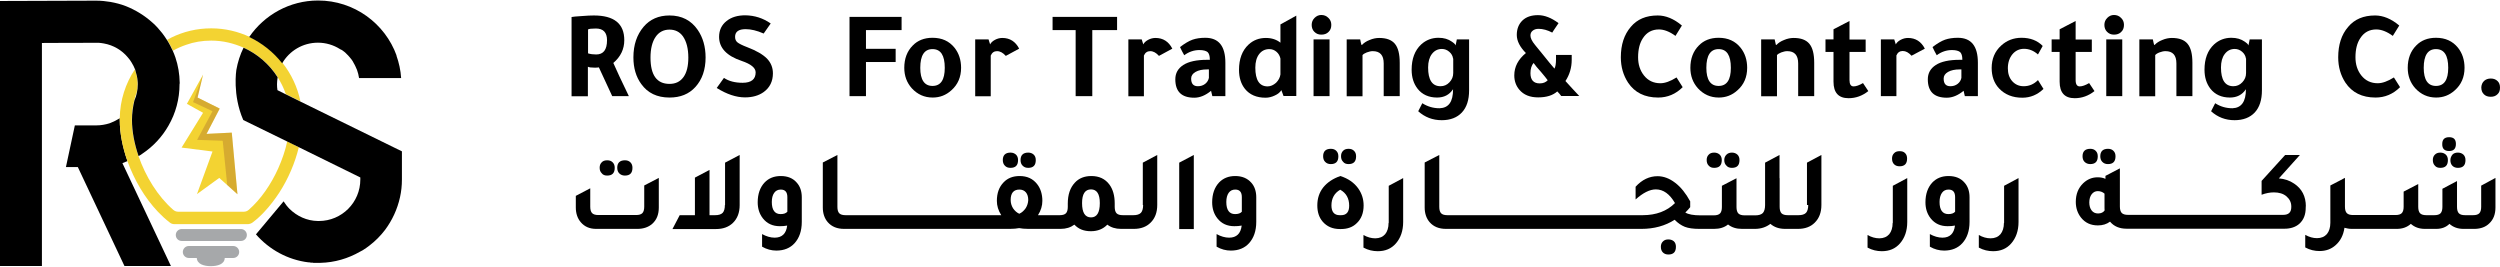 <?xml version="1.0" encoding="UTF-8"?> <svg xmlns="http://www.w3.org/2000/svg" xmlns:xlink="http://www.w3.org/1999/xlink" width="300px" height="32px" viewBox="0 0 301 32" version="1.1"><defs><filter id="alpha" x="0%" y="0%" width="100%" height="100%"><feColorMatrix type="matrix" in="SourceGraphic" values="0 0 0 0 1 0 0 0 0 1 0 0 0 0 1 0 0 0 1 0"></feColorMatrix></filter><mask id="mask0"><g filter="url(#alpha)"><rect x="0" y="0" width="301" height="32" style="fill:rgb(0%,0%,0%);fill-opacity:0.302;stroke:none;"></rect></g></mask><clipPath id="clip1"><rect x="0" y="0" width="301" height="32"></rect></clipPath><g id="surface5" clip-path="url(#clip1)"><path style=" stroke:none;fill-rule:nonzero;fill:rgb(57.647%,31.765%,17.255%);fill-opacity:1;" d="M 27.906 15.914 L 24.867 16.066 L 26.453 13.02 L 23.789 11.691 L 24.449 8.93 L 23.242 12.242 L 25.586 13.34 L 23.73 16.785 L 26.812 16.898 L 27.359 22.219 L 28.59 23.336 Z M 27.906 15.914 "></path></g></defs><g id="surface1"><path style=" stroke:none;fill-rule:nonzero;fill:rgb(0%,0%,0%);fill-opacity:1;" d="M 68.816 11.523 L 68.816 1.996 C 68.969 1.961 69.363 1.922 70.008 1.883 C 70.668 1.828 71.16 1.809 71.5 1.809 C 73.938 1.809 75.164 2.793 75.164 4.781 C 75.164 5.859 74.73 6.77 73.844 7.527 C 74.203 8.359 74.824 9.684 75.715 11.523 L 73.711 11.523 C 73.219 10.441 72.672 9.289 72.105 8.059 C 71.992 8.074 71.84 8.094 71.652 8.094 C 71.195 8.094 70.914 8.059 70.781 7.98 L 70.781 11.539 L 68.816 11.539 Z M 70.801 3.492 L 70.801 6.371 C 71.102 6.465 71.422 6.504 71.781 6.504 C 72.652 6.504 73.086 5.938 73.086 4.781 C 73.086 3.852 72.633 3.379 71.746 3.379 C 71.215 3.379 70.914 3.418 70.801 3.492 Z M 70.801 3.492 "></path><path style=" stroke:none;fill-rule:nonzero;fill:rgb(0%,0%,0%);fill-opacity:1;" d="M 80.605 1.809 C 82.082 1.809 83.215 2.395 84.008 3.551 C 84.633 4.461 84.953 5.578 84.953 6.863 C 84.953 8.34 84.535 9.535 83.723 10.422 C 82.949 11.277 81.91 11.691 80.605 11.691 C 79.113 11.691 77.98 11.145 77.207 10.062 C 76.582 9.211 76.262 8.133 76.262 6.863 C 76.262 5.348 76.676 4.137 77.488 3.172 C 78.266 2.262 79.305 1.809 80.605 1.809 Z M 80.605 10.047 C 81.344 10.047 81.891 9.781 82.289 9.23 C 82.684 8.684 82.875 7.906 82.875 6.883 C 82.875 5.785 82.648 4.934 82.23 4.328 C 81.836 3.777 81.285 3.512 80.605 3.512 C 79.891 3.512 79.32 3.816 78.926 4.402 C 78.527 4.988 78.32 5.824 78.32 6.883 C 78.32 8.984 79.078 10.047 80.605 10.047 Z M 80.605 10.047 "></path><path style=" stroke:none;fill-rule:nonzero;fill:rgb(0%,0%,0%);fill-opacity:1;" d="M 92.793 2.773 C 92.605 3.039 92.32 3.457 91.945 3.984 C 91.133 3.625 90.414 3.457 89.77 3.457 C 88.941 3.457 88.504 3.758 88.504 4.383 C 88.504 4.668 88.598 4.895 88.789 5.047 C 88.977 5.199 89.375 5.406 89.98 5.633 C 91.074 6.051 91.848 6.504 92.34 6.996 C 92.812 7.488 93.059 8.074 93.059 8.777 C 93.059 9.742 92.68 10.5 91.945 11.031 C 91.34 11.465 90.582 11.672 89.695 11.672 C 88.637 11.672 87.504 11.293 86.293 10.539 L 87.164 9.324 C 87.75 9.723 88.504 9.914 89.41 9.914 C 90.449 9.914 90.98 9.496 90.98 8.664 C 90.98 8.113 90.414 7.66 89.297 7.281 C 87.484 6.676 86.578 5.707 86.578 4.383 C 86.578 3.59 86.879 2.945 87.484 2.473 C 88.051 2.016 88.809 1.789 89.734 1.789 C 90.867 1.809 91.867 2.129 92.793 2.773 Z M 92.793 2.773 "></path><path style=" stroke:none;fill-rule:nonzero;fill:rgb(0%,0%,0%);fill-opacity:1;" d="M 102.281 11.523 L 102.281 1.98 L 108.551 1.98 L 108.551 3.57 L 104.262 3.57 L 104.262 5.824 L 107.836 5.824 L 107.836 7.414 L 104.262 7.414 L 104.262 11.523 Z M 102.281 11.523 "></path><path style=" stroke:none;fill-rule:nonzero;fill:rgb(0%,0%,0%);fill-opacity:1;" d="M 112.273 4.496 C 113.41 4.496 114.277 4.895 114.922 5.691 C 115.449 6.352 115.715 7.168 115.715 8.113 C 115.715 9.23 115.316 10.141 114.543 10.82 C 113.898 11.41 113.145 11.691 112.293 11.691 C 111.293 11.691 110.461 11.312 109.781 10.574 C 109.176 9.895 108.875 9.078 108.875 8.113 C 108.875 7.016 109.215 6.105 109.895 5.426 C 110.48 4.82 111.273 4.496 112.273 4.496 Z M 112.273 10.293 C 113.258 10.293 113.75 9.57 113.75 8.113 C 113.75 6.598 113.258 5.859 112.273 5.859 C 111.293 5.859 110.801 6.617 110.801 8.113 C 110.801 9.551 111.293 10.293 112.273 10.293 Z M 112.273 10.293 "></path><path style=" stroke:none;fill-rule:nonzero;fill:rgb(0%,0%,0%);fill-opacity:1;" d="M 119.02 4.688 L 119.211 5.293 C 119.305 5.086 119.512 4.895 119.797 4.742 C 120.078 4.59 120.383 4.516 120.684 4.516 C 121.59 4.516 122.27 4.953 122.707 5.805 L 121.098 6.676 C 120.758 6.297 120.418 6.105 120.039 6.105 C 119.699 6.105 119.438 6.277 119.285 6.637 L 119.285 11.539 L 117.414 11.539 L 117.414 4.688 Z M 119.02 4.688 "></path><path style=" stroke:none;fill-rule:nonzero;fill:rgb(0%,0%,0%);fill-opacity:1;" d="M 129.508 3.57 L 126.73 3.57 L 126.73 1.98 L 134.496 1.98 L 134.496 3.57 L 131.512 3.57 L 131.512 11.523 L 129.508 11.523 Z M 129.508 3.57 "></path><path style=" stroke:none;fill-rule:nonzero;fill:rgb(0%,0%,0%);fill-opacity:1;" d="M 137.461 4.688 L 137.652 5.293 C 137.746 5.086 137.953 4.895 138.238 4.742 C 138.52 4.59 138.824 4.516 139.125 4.516 C 140.031 4.516 140.711 4.953 141.148 5.805 L 139.539 6.676 C 139.199 6.297 138.859 6.105 138.484 6.105 C 138.141 6.105 137.879 6.277 137.727 6.637 L 137.727 11.539 L 135.855 11.539 L 135.855 4.688 Z M 137.461 4.688 "></path><path style=" stroke:none;fill-rule:nonzero;fill:rgb(0%,0%,0%);fill-opacity:1;" d="M 147.496 11.523 L 145.965 11.523 L 145.812 10.879 C 145.152 11.426 144.473 11.711 143.793 11.711 C 142.262 11.711 141.508 10.973 141.508 9.496 C 141.508 8.758 141.828 8.188 142.469 7.773 C 143.113 7.355 144.074 7.148 145.34 7.148 L 145.664 7.148 L 145.664 7.109 C 145.664 6.676 145.57 6.391 145.398 6.219 C 145.211 6.07 144.887 5.973 144.414 5.973 C 143.754 5.973 143.133 6.184 142.582 6.598 C 142.395 6.277 142.223 5.938 142.074 5.613 C 142.641 5.18 143.148 4.875 143.586 4.723 C 144.02 4.574 144.527 4.496 145.113 4.496 C 146.738 4.496 147.535 5.5 147.535 7.508 L 147.535 11.523 Z M 145.57 8.305 L 145.34 8.305 C 144.773 8.305 144.301 8.398 143.945 8.605 C 143.586 8.812 143.414 9.078 143.414 9.402 C 143.414 10.027 143.68 10.328 144.227 10.328 C 144.566 10.328 144.852 10.234 145.098 10.047 C 145.34 9.855 145.492 9.609 145.551 9.324 L 145.551 8.305 Z M 145.57 8.305 "></path><path style=" stroke:none;fill-rule:nonzero;fill:rgb(0%,0%,0%);fill-opacity:1;" d="M 154.543 11.523 L 154.277 10.801 C 154.109 11.066 153.863 11.277 153.484 11.445 C 153.125 11.617 152.75 11.711 152.371 11.711 C 151.293 11.711 150.461 11.352 149.895 10.652 C 149.422 10.062 149.176 9.289 149.176 8.359 C 149.176 7.055 149.555 6.031 150.328 5.312 C 150.898 4.781 151.598 4.516 152.41 4.516 C 153.109 4.516 153.691 4.707 154.164 5.086 L 154.164 2.887 L 156.074 1.828 L 156.074 11.504 L 154.543 11.504 Z M 154.164 8.91 L 154.164 6.996 C 154.09 6.676 153.938 6.391 153.691 6.184 C 153.449 5.973 153.164 5.859 152.824 5.859 C 152.312 5.859 151.898 6.07 151.598 6.465 C 151.293 6.863 151.141 7.414 151.141 8.094 C 151.141 9.59 151.633 10.348 152.617 10.348 C 152.977 10.348 153.316 10.195 153.637 9.914 C 153.938 9.609 154.109 9.289 154.164 8.91 Z M 154.164 8.91 "></path><path style=" stroke:none;fill-rule:nonzero;fill:rgb(0%,0%,0%);fill-opacity:1;" d="M 157.926 2.945 C 157.926 2.621 158.039 2.34 158.266 2.109 C 158.492 1.883 158.758 1.75 159.078 1.75 C 159.418 1.75 159.703 1.863 159.93 2.094 C 160.176 2.32 160.289 2.605 160.289 2.945 C 160.289 3.305 160.176 3.59 159.949 3.797 C 159.723 4.023 159.438 4.117 159.078 4.117 C 158.738 4.117 158.473 4.004 158.246 3.777 C 158.039 3.57 157.926 3.285 157.926 2.945 Z M 160.078 4.688 L 160.078 11.523 L 158.152 11.523 L 158.152 4.688 Z M 160.078 4.688 "></path><path style=" stroke:none;fill-rule:nonzero;fill:rgb(0%,0%,0%);fill-opacity:1;" d="M 163.992 5.348 C 164.199 5.121 164.5 4.914 164.898 4.762 C 165.293 4.59 165.691 4.516 166.051 4.516 C 166.918 4.516 167.543 4.742 167.941 5.215 C 168.336 5.691 168.527 6.449 168.527 7.508 L 168.527 11.523 L 166.598 11.523 L 166.598 7.582 C 166.598 6.598 166.164 6.105 165.277 6.105 C 165.051 6.105 164.824 6.164 164.559 6.258 C 164.312 6.352 164.141 6.465 164.047 6.578 L 164.047 11.539 L 162.141 11.539 L 162.141 4.688 L 163.766 4.688 C 163.82 4.953 163.859 5.16 163.914 5.348 Z M 163.992 5.348 "></path><path style=" stroke:none;fill-rule:nonzero;fill:rgb(0%,0%,0%);fill-opacity:1;" d="M 174.949 10.688 C 174.496 11.371 173.855 11.691 173.023 11.691 C 172.023 11.691 171.227 11.332 170.68 10.633 C 170.207 10.027 169.961 9.27 169.961 8.34 C 169.961 7.035 170.34 6.012 171.113 5.293 C 171.699 4.762 172.398 4.496 173.191 4.496 C 173.836 4.496 174.363 4.648 174.816 4.969 C 175.121 5.18 175.254 5.332 175.254 5.426 L 175.402 4.688 L 176.879 4.688 L 176.879 10.82 C 176.879 11.977 176.594 12.867 176.008 13.492 C 175.441 14.098 174.629 14.418 173.59 14.418 C 172.492 14.418 171.551 14.059 170.754 13.34 L 171.246 12.375 C 171.871 12.773 172.551 12.98 173.324 12.98 C 174.422 12.941 174.949 12.203 174.949 10.688 Z M 174.949 6.996 C 174.914 6.695 174.762 6.41 174.496 6.184 C 174.23 5.953 173.93 5.84 173.609 5.84 C 173.098 5.84 172.703 6.051 172.398 6.449 C 172.098 6.844 171.945 7.395 171.945 8.074 C 171.945 9.57 172.438 10.328 173.438 10.328 C 173.855 10.328 174.215 10.176 174.516 9.855 C 174.816 9.535 174.969 9.176 174.969 8.738 L 174.969 6.996 Z M 174.949 6.996 "></path><path style=" stroke:none;fill-rule:nonzero;fill:rgb(0%,0%,0%);fill-opacity:1;" d="M 187.328 6.562 L 189.234 6.562 L 189.234 7.148 C 189.234 8.074 188.988 8.93 188.48 9.703 C 188.953 10.234 189.5 10.82 190.141 11.504 L 187.969 11.504 C 187.914 11.445 187.836 11.352 187.762 11.238 C 187.668 11.125 187.574 11.031 187.496 10.953 C 186.969 11.426 186.211 11.672 185.191 11.672 C 184.207 11.672 183.453 11.371 182.926 10.746 C 182.527 10.273 182.32 9.703 182.32 9.023 C 182.32 7.98 182.793 7.09 183.719 6.332 C 183 5.613 182.621 4.875 182.621 4.156 C 182.621 3.438 182.848 2.852 183.301 2.414 C 183.754 1.98 184.379 1.77 185.172 1.77 C 185.965 1.77 186.797 2.094 187.648 2.734 C 187.535 2.887 187.344 3.172 187.082 3.57 C 187.004 3.703 186.93 3.797 186.891 3.871 C 186.324 3.57 185.758 3.418 185.25 3.418 C 184.945 3.418 184.719 3.492 184.531 3.645 C 184.34 3.797 184.266 3.984 184.266 4.23 C 184.266 4.535 184.453 4.914 184.812 5.348 C 184.871 5.426 184.926 5.48 184.965 5.539 C 185.152 5.766 185.418 6.086 185.738 6.484 C 186.363 7.262 186.836 7.848 187.156 8.207 C 187.27 8.02 187.344 7.641 187.344 7.09 L 187.344 6.562 Z M 184.645 7.527 C 184.398 7.812 184.266 8.227 184.266 8.758 C 184.266 9.57 184.645 9.988 185.379 9.988 C 185.797 9.988 186.117 9.855 186.344 9.609 C 186.176 9.383 185.91 9.043 185.551 8.625 C 185.117 8.152 184.812 7.773 184.645 7.527 Z M 184.645 7.527 "></path><path style=" stroke:none;fill-rule:nonzero;fill:rgb(0%,0%,0%);fill-opacity:1;" d="M 202.594 10.441 C 201.762 11.277 200.762 11.691 199.645 11.691 C 198.02 11.691 196.812 11.086 196.02 9.895 C 195.453 9.023 195.148 8.02 195.148 6.844 C 195.148 5.332 195.547 4.117 196.34 3.191 C 197.113 2.262 198.191 1.809 199.59 1.809 C 200.555 1.809 201.535 2.207 202.5 3.02 L 201.727 4.27 C 201.008 3.738 200.328 3.492 199.742 3.492 C 198.91 3.492 198.266 3.836 197.812 4.535 C 197.418 5.121 197.227 5.898 197.227 6.844 C 197.227 7.695 197.453 8.418 197.926 9.023 C 198.418 9.648 199.078 9.969 199.91 9.969 C 200.457 9.969 201.102 9.742 201.855 9.27 Z M 202.594 10.441 "></path><path style=" stroke:none;fill-rule:nonzero;fill:rgb(0%,0%,0%);fill-opacity:1;" d="M 206.922 4.496 C 208.055 4.496 208.926 4.895 209.566 5.691 C 210.094 6.352 210.359 7.168 210.359 8.113 C 210.359 9.23 209.965 10.141 209.188 10.82 C 208.547 11.41 207.789 11.691 206.941 11.691 C 205.938 11.691 205.105 11.312 204.426 10.574 C 203.82 9.895 203.52 9.078 203.52 8.113 C 203.52 7.016 203.859 6.105 204.539 5.426 C 205.125 4.82 205.918 4.496 206.922 4.496 Z M 206.922 10.293 C 207.902 10.293 208.395 9.57 208.395 8.113 C 208.395 6.598 207.902 5.859 206.922 5.859 C 205.938 5.859 205.445 6.617 205.445 8.113 C 205.445 9.551 205.938 10.293 206.922 10.293 Z M 206.922 10.293 "></path><path style=" stroke:none;fill-rule:nonzero;fill:rgb(0%,0%,0%);fill-opacity:1;" d="M 213.895 5.348 C 214.102 5.121 214.402 4.914 214.801 4.762 C 215.195 4.59 215.594 4.516 215.953 4.516 C 216.82 4.516 217.445 4.742 217.844 5.215 C 218.238 5.691 218.43 6.449 218.43 7.508 L 218.43 11.523 L 216.5 11.523 L 216.5 7.582 C 216.5 6.598 216.066 6.105 215.18 6.105 C 214.953 6.105 214.727 6.164 214.461 6.258 C 214.215 6.352 214.043 6.465 213.949 6.578 L 213.949 11.539 L 212.043 11.539 L 212.043 4.688 L 213.668 4.688 C 213.723 4.953 213.762 5.16 213.816 5.348 Z M 213.895 5.348 "></path><path style=" stroke:none;fill-rule:nonzero;fill:rgb(0%,0%,0%);fill-opacity:1;" d="M 224.645 6.203 L 222.68 6.203 L 222.68 9.59 C 222.68 10.102 222.848 10.348 223.172 10.348 C 223.473 10.348 223.852 10.215 224.305 9.949 L 224.945 10.914 C 224.23 11.484 223.434 11.77 222.566 11.77 C 221.355 11.77 220.754 11.105 220.754 9.781 L 220.754 6.203 L 219.789 6.203 L 219.789 4.688 L 220.754 4.688 L 220.754 3.473 C 221.262 3.211 221.906 2.867 222.68 2.473 L 222.68 4.707 L 224.625 4.707 L 224.625 6.203 Z M 224.645 6.203 "></path><path style=" stroke:none;fill-rule:nonzero;fill:rgb(0%,0%,0%);fill-opacity:1;" d="M 228.066 4.688 L 228.254 5.293 C 228.348 5.086 228.555 4.895 228.84 4.742 C 229.121 4.59 229.426 4.516 229.727 4.516 C 230.633 4.516 231.316 4.953 231.75 5.805 L 230.145 6.656 C 229.805 6.277 229.465 6.086 229.086 6.086 C 228.746 6.086 228.48 6.258 228.328 6.617 L 228.328 11.523 L 226.457 11.523 L 226.457 4.688 Z M 228.066 4.688 "></path><path style=" stroke:none;fill-rule:nonzero;fill:rgb(0%,0%,0%);fill-opacity:1;" d="M 238.098 11.523 L 236.566 11.523 L 236.418 10.879 C 235.754 11.426 235.074 11.711 234.395 11.711 C 232.863 11.711 232.109 10.973 232.109 9.496 C 232.109 8.758 232.43 8.188 233.07 7.773 C 233.715 7.355 234.68 7.148 235.945 7.148 L 236.266 7.148 L 236.266 7.109 C 236.266 6.676 236.172 6.391 236 6.219 C 235.812 6.07 235.492 5.973 235.02 5.973 C 234.355 5.973 233.734 6.184 233.184 6.598 C 232.996 6.277 232.828 5.938 232.676 5.613 C 233.242 5.18 233.754 4.875 234.188 4.723 C 234.621 4.574 235.133 4.496 235.719 4.496 C 237.344 4.496 238.137 5.5 238.137 7.508 L 238.137 11.523 Z M 236.172 8.305 L 235.945 8.305 C 235.379 8.305 234.906 8.398 234.547 8.605 C 234.188 8.812 234.016 9.078 234.016 9.402 C 234.016 10.027 234.281 10.328 234.828 10.328 C 235.168 10.328 235.453 10.234 235.699 10.047 C 235.945 9.855 236.094 9.609 236.152 9.324 L 236.152 8.305 Z M 236.172 8.305 "></path><path style=" stroke:none;fill-rule:nonzero;fill:rgb(0%,0%,0%);fill-opacity:1;" d="M 246.035 10.652 C 245.316 11.352 244.465 11.711 243.484 11.711 C 242.312 11.711 241.387 11.332 240.688 10.594 C 240.082 9.949 239.797 9.117 239.797 8.133 C 239.797 7.035 240.176 6.125 240.949 5.426 C 241.613 4.82 242.426 4.496 243.387 4.496 C 244.445 4.496 245.297 4.82 245.941 5.48 L 245.371 6.504 C 244.863 6.051 244.297 5.824 243.691 5.824 C 243.125 5.824 242.652 6.051 242.293 6.484 C 241.934 6.922 241.746 7.488 241.746 8.172 C 241.746 8.797 241.914 9.324 242.273 9.723 C 242.633 10.121 243.086 10.328 243.652 10.328 C 244.316 10.328 244.883 10.082 245.371 9.59 Z M 246.035 10.652 "></path><path style=" stroke:none;fill-rule:nonzero;fill:rgb(0%,0%,0%);fill-opacity:1;" d="M 251.871 6.203 L 249.906 6.203 L 249.906 9.59 C 249.906 10.102 250.078 10.348 250.398 10.348 C 250.699 10.348 251.078 10.215 251.531 9.949 L 252.176 10.914 C 251.457 11.484 250.664 11.77 249.793 11.77 C 248.586 11.77 247.98 11.105 247.98 9.781 L 247.98 6.203 L 247.016 6.203 L 247.016 4.688 L 247.98 4.688 L 247.98 3.473 C 248.492 3.211 249.133 2.867 249.906 2.473 L 249.906 4.707 L 251.855 4.707 L 251.855 6.203 Z M 251.871 6.203 "></path><path style=" stroke:none;fill-rule:nonzero;fill:rgb(0%,0%,0%);fill-opacity:1;" d="M 253.367 2.945 C 253.367 2.621 253.48 2.34 253.707 2.109 C 253.934 1.883 254.195 1.75 254.52 1.75 C 254.859 1.75 255.141 1.863 255.367 2.094 C 255.613 2.32 255.727 2.605 255.727 2.945 C 255.727 3.305 255.613 3.59 255.387 3.797 C 255.16 4.023 254.875 4.117 254.52 4.117 C 254.18 4.117 253.914 4.004 253.688 3.777 C 253.48 3.57 253.367 3.285 253.367 2.945 Z M 255.52 4.688 L 255.52 11.523 L 253.594 11.523 L 253.594 4.688 Z M 255.52 4.688 "></path><path style=" stroke:none;fill-rule:nonzero;fill:rgb(0%,0%,0%);fill-opacity:1;" d="M 259.43 5.348 C 259.637 5.121 259.941 4.914 260.336 4.762 C 260.734 4.59 261.133 4.516 261.488 4.516 C 262.359 4.516 262.984 4.742 263.379 5.215 C 263.777 5.691 263.965 6.449 263.965 7.508 L 263.965 11.523 L 262.039 11.523 L 262.039 7.582 C 262.039 6.598 261.605 6.105 260.715 6.105 C 260.488 6.105 260.262 6.164 259.996 6.258 C 259.75 6.352 259.582 6.465 259.488 6.578 L 259.488 11.539 L 257.578 11.539 L 257.578 4.688 L 259.203 4.688 C 259.262 4.953 259.297 5.16 259.355 5.348 Z M 259.43 5.348 "></path><path style=" stroke:none;fill-rule:nonzero;fill:rgb(0%,0%,0%);fill-opacity:1;" d="M 270.41 10.688 C 269.957 11.371 269.312 11.691 268.48 11.691 C 267.48 11.691 266.688 11.332 266.137 10.633 C 265.668 10.027 265.422 9.27 265.422 8.34 C 265.422 7.035 265.797 6.012 266.574 5.293 C 267.16 4.762 267.859 4.496 268.652 4.496 C 269.293 4.496 269.824 4.648 270.277 4.969 C 270.578 5.18 270.711 5.332 270.711 5.426 L 270.863 4.688 L 272.336 4.688 L 272.336 10.82 C 272.336 11.977 272.051 12.867 271.469 13.492 C 270.898 14.098 270.086 14.418 269.047 14.418 C 267.953 14.418 267.008 14.059 266.215 13.34 L 266.707 12.375 C 267.328 12.773 268.008 12.98 268.785 12.98 C 269.859 12.941 270.41 12.203 270.41 10.688 Z M 270.41 6.996 C 270.371 6.695 270.219 6.41 269.957 6.184 C 269.691 5.953 269.387 5.84 269.066 5.84 C 268.559 5.84 268.16 6.051 267.859 6.449 C 267.555 6.844 267.406 7.395 267.406 8.074 C 267.406 9.57 267.895 10.328 268.898 10.328 C 269.312 10.328 269.672 10.176 269.973 9.855 C 270.277 9.535 270.426 9.176 270.426 8.738 L 270.426 6.996 Z M 270.41 6.996 "></path><path style=" stroke:none;fill-rule:nonzero;fill:rgb(0%,0%,0%);fill-opacity:1;" d="M 288.965 10.441 C 288.133 11.277 287.133 11.691 286.016 11.691 C 284.391 11.691 283.184 11.086 282.387 9.895 C 281.82 9.023 281.52 8.02 281.52 6.844 C 281.52 5.332 281.914 4.117 282.711 3.191 C 283.484 2.262 284.562 1.809 285.961 1.809 C 286.922 1.809 287.906 2.207 288.871 3.02 L 288.094 4.27 C 287.375 3.738 286.695 3.492 286.109 3.492 C 285.277 3.492 284.637 3.836 284.184 4.535 C 283.785 5.121 283.598 5.898 283.598 6.844 C 283.598 7.695 283.824 8.418 284.297 9.023 C 284.789 9.648 285.449 9.969 286.281 9.969 C 286.828 9.969 287.473 9.742 288.227 9.27 Z M 288.965 10.441 "></path><path style=" stroke:none;fill-rule:nonzero;fill:rgb(0%,0%,0%);fill-opacity:1;" d="M 293.289 4.496 C 294.426 4.496 295.293 4.895 295.938 5.691 C 296.465 6.352 296.73 7.168 296.73 8.113 C 296.73 9.23 296.332 10.141 295.559 10.82 C 294.914 11.41 294.16 11.691 293.309 11.691 C 292.309 11.691 291.477 11.312 290.797 10.574 C 290.191 9.895 289.891 9.078 289.891 8.113 C 289.891 7.016 290.23 6.105 290.91 5.426 C 291.496 4.82 292.289 4.496 293.289 4.496 Z M 293.289 10.293 C 294.273 10.293 294.766 9.57 294.766 8.113 C 294.766 6.598 294.273 5.859 293.289 5.859 C 292.309 5.859 291.816 6.617 291.816 8.113 C 291.816 9.551 292.309 10.293 293.289 10.293 Z M 293.289 10.293 "></path><path style=" stroke:none;fill-rule:nonzero;fill:rgb(0%,0%,0%);fill-opacity:1;" d="M 301 10.48 C 301 10.5 301 10.5 301 10.52 C 301 10.84 300.906 11.105 300.699 11.293 C 300.488 11.504 300.227 11.598 299.887 11.598 C 299.547 11.598 299.262 11.504 299.055 11.293 C 298.848 11.086 298.75 10.82 298.75 10.48 L 298.75 10.441 C 298.77 10.141 298.883 9.875 299.09 9.684 C 299.301 9.496 299.562 9.402 299.887 9.402 C 300.227 9.402 300.488 9.496 300.699 9.703 C 300.906 9.895 301 10.16 301 10.48 Z M 301 10.48 "></path><path style=" stroke:none;fill-rule:nonzero;fill:rgb(0%,0%,0%);fill-opacity:1;" d="M 73.105 21.086 C 73.711 21.086 74.012 20.781 74.012 20.156 C 74.012 19.871 73.938 19.664 73.766 19.492 C 73.598 19.324 73.391 19.246 73.105 19.246 C 72.82 19.246 72.594 19.324 72.445 19.492 C 72.273 19.664 72.199 19.871 72.199 20.137 C 72.199 20.422 72.273 20.629 72.445 20.801 C 72.594 21.008 72.82 21.086 73.105 21.086 Z M 73.105 21.086 "></path><path style=" stroke:none;fill-rule:nonzero;fill:rgb(0%,0%,0%);fill-opacity:1;" d="M 77.566 24.832 C 77.566 25.191 77.488 25.457 77.34 25.609 C 77.188 25.762 76.941 25.836 76.582 25.836 L 72.047 25.836 C 71.688 25.836 71.441 25.762 71.293 25.609 C 71.141 25.457 71.066 25.191 71.066 24.832 L 71.066 22.617 L 69.328 23.527 L 69.328 24.93 C 69.328 25.648 69.535 26.254 69.93 26.707 C 70.383 27.238 70.988 27.504 71.781 27.504 L 76.754 27.504 C 77.469 27.504 78.074 27.293 78.527 26.898 C 79.059 26.422 79.32 25.781 79.32 24.93 L 79.32 21.367 L 77.566 22.277 Z M 77.566 24.832 "></path><path style=" stroke:none;fill-rule:nonzero;fill:rgb(0%,0%,0%);fill-opacity:1;" d="M 75.242 21.086 C 75.844 21.086 76.148 20.781 76.148 20.156 C 76.148 19.871 76.07 19.664 75.902 19.492 C 75.73 19.324 75.523 19.246 75.242 19.246 C 74.637 19.246 74.316 19.551 74.316 20.137 C 74.316 20.422 74.391 20.648 74.559 20.82 C 74.75 21.008 74.977 21.086 75.242 21.086 Z M 75.242 21.086 "></path><path style=" stroke:none;fill-rule:nonzero;fill:rgb(0%,0%,0%);fill-opacity:1;" d="M 87.277 24.625 C 87.277 25.059 87.184 25.383 87.012 25.57 C 86.824 25.762 86.52 25.855 86.105 25.855 L 85.426 25.855 L 85.426 20.402 L 83.668 21.332 L 83.668 25.855 L 81.836 25.855 L 80.965 27.523 L 86.219 27.523 C 87.051 27.523 87.73 27.277 88.242 26.785 C 88.789 26.254 89.055 25.535 89.055 24.645 L 89.055 18.605 L 87.297 19.531 L 87.297 24.625 Z M 87.277 24.625 "></path><path style=" stroke:none;fill-rule:nonzero;fill:rgb(0%,0%,0%);fill-opacity:1;" d="M 94.004 21.141 C 93.191 21.141 92.547 21.406 92.059 21.918 C 91.508 22.504 91.227 23.301 91.227 24.305 C 91.227 25.059 91.434 25.703 91.848 26.234 C 92.359 26.879 93.039 27.18 93.891 27.18 C 94.191 27.18 94.496 27.164 94.777 27.105 C 94.664 28.07 94.156 28.562 93.266 28.562 C 92.773 28.562 92.266 28.41 91.754 28.129 L 91.754 29.645 C 92.305 29.965 92.887 30.117 93.473 30.117 C 94.398 30.117 95.137 29.812 95.668 29.227 C 96.234 28.602 96.535 27.75 96.535 26.652 L 96.535 23.695 C 96.535 22.977 96.328 22.371 95.93 21.938 C 95.477 21.406 94.836 21.141 94.004 21.141 Z M 94.797 25.438 C 94.629 25.629 94.363 25.723 93.984 25.723 C 93.285 25.723 92.926 25.23 92.926 24.266 C 92.926 23.812 93.02 23.434 93.211 23.168 C 93.398 22.902 93.664 22.77 94.004 22.77 C 94.531 22.77 94.797 23.07 94.797 23.68 Z M 94.797 25.438 "></path><path style=" stroke:none;fill-rule:nonzero;fill:rgb(0%,0%,0%);fill-opacity:1;" d="M 121.664 20.156 C 122.27 20.156 122.574 19.852 122.574 19.227 C 122.574 18.945 122.496 18.734 122.328 18.566 C 122.156 18.414 121.949 18.32 121.664 18.32 C 121.062 18.32 120.738 18.621 120.738 19.211 C 120.738 19.492 120.816 19.723 120.984 19.891 C 121.156 20.082 121.383 20.156 121.664 20.156 Z M 121.664 20.156 "></path><path style=" stroke:none;fill-rule:nonzero;fill:rgb(0%,0%,0%);fill-opacity:1;" d="M 123.801 20.156 C 124.406 20.156 124.707 19.852 124.707 19.227 C 124.707 18.945 124.633 18.734 124.461 18.566 C 124.293 18.414 124.086 18.32 123.801 18.32 C 123.195 18.32 122.875 18.621 122.875 19.211 C 122.875 19.492 122.949 19.723 123.121 19.891 C 123.309 20.082 123.52 20.156 123.801 20.156 Z M 123.801 20.156 "></path><path style=" stroke:none;fill-rule:nonzero;fill:rgb(0%,0%,0%);fill-opacity:1;" d="M 137.633 24.625 C 137.633 25.059 137.539 25.383 137.367 25.57 C 137.18 25.762 136.875 25.855 136.461 25.855 L 135.195 25.855 C 134.836 25.855 134.59 25.781 134.438 25.629 C 134.289 25.477 134.211 25.211 134.211 24.852 L 134.211 24.453 C 134.211 23.508 134.004 22.75 133.57 22.164 C 133.059 21.48 132.34 21.141 131.398 21.141 C 130.566 21.141 129.902 21.406 129.414 21.938 C 128.848 22.543 128.562 23.375 128.562 24.453 L 128.562 24.852 C 128.562 25.211 128.488 25.477 128.336 25.629 C 128.184 25.781 127.938 25.855 127.582 25.855 L 124.973 25.855 C 125.332 25.289 125.5 24.719 125.5 24.133 C 125.5 23.336 125.293 22.656 124.879 22.125 C 124.367 21.461 123.668 21.141 122.762 21.141 C 121.969 21.141 121.324 21.387 120.836 21.898 C 120.285 22.465 120.023 23.203 120.023 24.133 C 120.023 24.719 120.191 25.289 120.551 25.855 L 101.809 25.855 C 101.449 25.855 101.203 25.781 101.051 25.629 C 100.898 25.477 100.824 25.211 100.824 24.852 L 100.824 18.605 L 99.066 19.512 L 99.066 24.93 C 99.066 25.648 99.273 26.254 99.672 26.707 C 100.145 27.238 100.785 27.504 101.637 27.504 L 121.59 27.504 C 122.043 27.504 122.422 27.465 122.707 27.41 C 122.969 27.465 123.348 27.504 123.82 27.504 L 127.695 27.504 C 128.355 27.504 128.902 27.332 129.355 26.992 C 129.848 27.523 130.488 27.785 131.34 27.785 C 132.152 27.785 132.812 27.523 133.324 26.992 C 133.758 27.332 134.309 27.504 134.969 27.504 L 136.516 27.504 C 137.348 27.504 138.027 27.258 138.52 26.766 C 139.07 26.234 139.332 25.516 139.332 24.625 L 139.332 18.605 L 137.594 19.531 L 137.594 24.625 Z M 123.5 25.004 C 123.289 25.305 123.047 25.535 122.723 25.684 C 122.422 25.551 122.176 25.324 121.969 25.023 C 121.781 24.719 121.684 24.379 121.684 24.02 C 121.684 23.188 122.043 22.77 122.742 22.77 C 123.062 22.77 123.328 22.883 123.52 23.109 C 123.707 23.336 123.801 23.641 123.801 24.039 C 123.781 24.379 123.688 24.699 123.5 25.004 Z M 131.359 26.121 C 130.641 26.121 130.281 25.551 130.281 24.398 C 130.281 23.301 130.641 22.75 131.359 22.75 C 132.059 22.75 132.418 23.301 132.418 24.398 C 132.418 25.551 132.059 26.121 131.359 26.121 Z M 131.359 26.121 "></path><path style=" stroke:none;fill-rule:nonzero;fill:rgb(0%,0%,0%);fill-opacity:1;" d="M 141.977 27.523 L 143.734 27.523 L 143.734 18.605 L 141.977 19.531 Z M 141.977 27.523 "></path><path style=" stroke:none;fill-rule:nonzero;fill:rgb(0%,0%,0%);fill-opacity:1;" d="M 148.723 21.141 C 147.91 21.141 147.27 21.406 146.777 21.918 C 146.23 22.504 145.945 23.301 145.945 24.305 C 145.945 25.059 146.152 25.703 146.57 26.234 C 147.078 26.879 147.762 27.18 148.609 27.18 C 148.914 27.18 149.215 27.164 149.5 27.105 C 149.387 28.07 148.875 28.562 147.988 28.562 C 147.496 28.562 146.984 28.41 146.477 28.129 L 146.477 29.645 C 147.023 29.965 147.609 30.117 148.195 30.117 C 149.121 30.117 149.859 29.812 150.387 29.227 C 150.953 28.602 151.254 27.75 151.254 26.652 L 151.254 23.695 C 151.254 22.977 151.047 22.371 150.652 21.938 C 150.18 21.406 149.535 21.141 148.723 21.141 Z M 149.516 25.438 C 149.348 25.629 149.082 25.723 148.703 25.723 C 148.004 25.723 147.648 25.23 147.648 24.266 C 147.648 23.812 147.742 23.434 147.93 23.168 C 148.121 22.902 148.383 22.77 148.723 22.77 C 149.254 22.77 149.516 23.07 149.516 23.68 Z M 149.516 25.438 "></path><path style=" stroke:none;fill-rule:nonzero;fill:rgb(0%,0%,0%);fill-opacity:1;" d="M 163.52 22.617 C 163.027 21.938 162.328 21.445 161.383 21.141 C 160.496 21.445 159.816 21.898 159.324 22.504 C 158.832 23.129 158.605 23.848 158.605 24.684 C 158.605 25.477 158.812 26.121 159.25 26.633 C 159.758 27.219 160.438 27.523 161.328 27.523 L 161.461 27.523 C 162.234 27.523 162.875 27.293 163.348 26.82 C 163.898 26.309 164.18 25.59 164.18 24.684 C 164.18 23.906 163.953 23.223 163.52 22.617 Z M 161.477 25.855 L 161.289 25.855 C 160.648 25.855 160.305 25.457 160.305 24.684 C 160.305 23.828 160.664 23.188 161.363 22.789 C 162.082 23.188 162.441 23.828 162.441 24.719 C 162.441 25.457 162.121 25.855 161.477 25.855 Z M 161.477 25.855 "></path><path style=" stroke:none;fill-rule:nonzero;fill:rgb(0%,0%,0%);fill-opacity:1;" d="M 162.367 19.703 C 162.973 19.703 163.273 19.398 163.273 18.773 C 163.273 18.488 163.199 18.281 163.027 18.109 C 162.859 17.941 162.648 17.863 162.367 17.863 C 162.082 17.863 161.855 17.941 161.703 18.109 C 161.535 18.281 161.461 18.488 161.461 18.754 C 161.461 19.039 161.535 19.246 161.703 19.418 C 161.855 19.625 162.082 19.703 162.367 19.703 Z M 162.367 19.703 "></path><path style=" stroke:none;fill-rule:nonzero;fill:rgb(0%,0%,0%);fill-opacity:1;" d="M 160.23 19.703 C 160.836 19.703 161.137 19.398 161.137 18.773 C 161.137 18.488 161.062 18.281 160.891 18.109 C 160.723 17.941 160.516 17.863 160.23 17.863 C 159.625 17.863 159.305 18.168 159.305 18.754 C 159.305 19.039 159.379 19.266 159.551 19.438 C 159.738 19.625 159.949 19.703 160.23 19.703 Z M 160.23 19.703 "></path><path style=" stroke:none;fill-rule:nonzero;fill:rgb(0%,0%,0%);fill-opacity:1;" d="M 167.184 26.785 C 167.184 27.371 167.035 27.824 166.77 28.148 C 166.484 28.469 166.09 28.641 165.578 28.641 C 165.105 28.641 164.633 28.508 164.16 28.242 L 164.16 29.758 C 164.711 30.059 165.293 30.191 165.879 30.191 C 166.789 30.191 167.504 29.891 168.055 29.266 C 168.641 28.602 168.941 27.73 168.941 26.668 L 168.941 21.387 L 167.203 22.316 L 167.203 26.785 Z M 167.184 26.785 "></path><path style=" stroke:none;fill-rule:nonzero;fill:rgb(0%,0%,0%);fill-opacity:1;" d="M 200.875 28.773 C 200.59 28.773 200.383 28.848 200.215 29.02 C 200.043 29.188 199.969 29.395 199.969 29.66 C 199.969 29.945 200.043 30.172 200.215 30.344 C 200.383 30.512 200.609 30.59 200.875 30.59 C 201.48 30.59 201.781 30.285 201.781 29.66 C 201.781 29.379 201.707 29.168 201.535 29 C 201.383 28.867 201.156 28.773 200.875 28.773 Z M 200.875 28.773 "></path><path style=" stroke:none;fill-rule:nonzero;fill:rgb(0%,0%,0%);fill-opacity:1;" d="M 208.527 20.156 C 209.133 20.156 209.434 19.852 209.434 19.227 C 209.434 18.945 209.359 18.734 209.188 18.566 C 209.02 18.414 208.809 18.32 208.527 18.32 C 208.262 18.32 208.035 18.395 207.867 18.566 C 207.695 18.734 207.602 18.945 207.602 19.211 C 207.602 19.492 207.676 19.703 207.848 19.871 C 208.016 20.082 208.242 20.156 208.527 20.156 Z M 208.527 20.156 "></path><path style=" stroke:none;fill-rule:nonzero;fill:rgb(0%,0%,0%);fill-opacity:1;" d="M 206.391 20.156 C 206.996 20.156 207.301 19.852 207.301 19.227 C 207.301 18.945 207.223 18.734 207.055 18.566 C 206.883 18.414 206.676 18.32 206.391 18.32 C 206.109 18.32 205.883 18.395 205.73 18.566 C 205.559 18.734 205.484 18.945 205.484 19.211 C 205.484 19.492 205.559 19.723 205.73 19.891 C 205.902 20.082 206.109 20.156 206.391 20.156 Z M 206.391 20.156 "></path><path style=" stroke:none;fill-rule:nonzero;fill:rgb(0%,0%,0%);fill-opacity:1;" d="M 217.711 24.625 C 217.711 25.059 217.617 25.383 217.445 25.57 C 217.258 25.762 216.953 25.855 216.539 25.855 L 215.254 25.855 C 214.895 25.855 214.648 25.781 214.496 25.629 C 214.348 25.477 214.27 25.211 214.27 24.852 L 214.27 21.387 L 214.254 21.406 L 214.254 18.605 L 212.516 19.531 L 212.516 24.645 C 212.516 25.078 212.418 25.402 212.25 25.59 C 212.059 25.781 211.758 25.875 211.344 25.875 L 210.059 25.875 C 209.699 25.875 209.453 25.797 209.301 25.648 C 209.152 25.496 209.074 25.23 209.074 24.871 L 209.074 21.406 L 207.316 22.316 L 207.316 24.871 C 207.316 25.23 207.242 25.496 207.09 25.648 C 206.941 25.797 206.695 25.875 206.336 25.875 L 204.746 25.875 C 203.898 25.875 203.273 25.762 202.914 25.535 C 203.16 25.289 203.352 25.078 203.5 24.891 L 203.5 24.188 C 202.973 23.223 202.367 22.465 201.688 21.953 C 201.008 21.426 200.289 21.16 199.57 21.16 C 198.59 21.16 197.699 21.578 196.926 22.43 L 196.926 23.961 C 197.812 23.168 198.625 22.75 199.363 22.75 C 200.27 22.75 201.027 23.301 201.668 24.398 C 200.703 25.363 199.402 25.855 197.777 25.855 L 174.27 25.855 C 173.91 25.855 173.664 25.781 173.516 25.629 C 173.363 25.477 173.289 25.211 173.289 24.852 L 173.289 18.605 L 171.531 19.512 L 171.531 24.93 C 171.531 25.648 171.738 26.254 172.137 26.707 C 172.605 27.238 173.25 27.504 174.102 27.504 L 197.625 27.504 C 199.137 27.504 200.477 27.145 201.629 26.406 C 202.008 26.801 202.426 27.086 202.859 27.258 C 203.293 27.426 203.879 27.504 204.617 27.504 L 206.371 27.504 C 207.055 27.504 207.621 27.332 208.055 26.973 C 208.508 27.332 209.055 27.504 209.738 27.504 L 211.285 27.504 C 212.023 27.504 212.645 27.293 213.156 26.898 C 213.609 27.293 214.195 27.504 214.934 27.504 L 216.48 27.504 C 217.312 27.504 217.992 27.258 218.484 26.766 C 219.031 26.234 219.297 25.516 219.297 24.625 L 219.297 18.605 L 217.559 19.531 L 217.559 24.625 Z M 217.711 24.625 "></path><path style=" stroke:none;fill-rule:nonzero;fill:rgb(0%,0%,0%);fill-opacity:1;" d="M 228.707 18.148 C 228.422 18.148 228.195 18.227 228.047 18.395 C 227.875 18.566 227.801 18.773 227.801 19.039 C 227.801 19.324 227.875 19.551 228.047 19.723 C 228.215 19.891 228.441 19.969 228.707 19.969 C 229.312 19.969 229.613 19.664 229.613 19.039 C 229.613 18.754 229.539 18.547 229.367 18.375 C 229.199 18.207 228.992 18.148 228.707 18.148 Z M 228.707 18.148 "></path><path style=" stroke:none;fill-rule:nonzero;fill:rgb(0%,0%,0%);fill-opacity:1;" d="M 227.875 26.785 C 227.875 27.371 227.723 27.824 227.461 28.148 C 227.176 28.469 226.781 28.641 226.27 28.641 C 225.797 28.641 225.324 28.508 224.852 28.242 L 224.852 29.758 C 225.402 30.059 225.984 30.191 226.57 30.191 C 227.48 30.191 228.195 29.891 228.746 29.266 C 229.332 28.602 229.633 27.73 229.633 26.668 L 229.633 21.387 L 227.895 22.316 L 227.895 26.785 Z M 227.875 26.785 "></path><path style=" stroke:none;fill-rule:nonzero;fill:rgb(0%,0%,0%);fill-opacity:1;" d="M 234.602 21.141 C 233.789 21.141 233.148 21.406 232.656 21.918 C 232.109 22.504 231.824 23.301 231.824 24.305 C 231.824 25.059 232.031 25.703 232.449 26.234 C 232.957 26.879 233.641 27.18 234.488 27.18 C 234.793 27.18 235.094 27.164 235.379 27.105 C 235.266 28.07 234.754 28.562 233.867 28.562 C 233.375 28.562 232.863 28.41 232.355 28.129 L 232.355 29.645 C 232.902 29.965 233.488 30.117 234.074 30.117 C 235 30.117 235.734 29.812 236.266 29.227 C 236.832 28.602 237.133 27.75 237.133 26.652 L 237.133 23.695 C 237.133 22.977 236.926 22.371 236.531 21.938 C 236.078 21.406 235.434 21.141 234.602 21.141 Z M 235.395 25.438 C 235.227 25.629 234.961 25.723 234.582 25.723 C 233.883 25.723 233.523 25.23 233.523 24.266 C 233.523 23.812 233.621 23.434 233.809 23.168 C 233.996 22.902 234.262 22.77 234.602 22.77 C 235.133 22.77 235.395 23.07 235.395 23.68 Z M 235.395 25.438 "></path><path style=" stroke:none;fill-rule:nonzero;fill:rgb(0%,0%,0%);fill-opacity:1;" d="M 241.273 26.785 C 241.273 27.371 241.121 27.824 240.855 28.148 C 240.574 28.469 240.176 28.641 239.668 28.641 C 239.195 28.641 238.723 28.508 238.25 28.242 L 238.25 29.758 C 238.797 30.059 239.383 30.191 239.969 30.191 C 240.875 30.191 241.594 29.891 242.141 29.266 C 242.727 28.602 243.031 27.73 243.031 26.668 L 243.031 21.387 L 241.293 22.316 L 241.293 26.785 Z M 241.273 26.785 "></path><path style=" stroke:none;fill-rule:nonzero;fill:rgb(0%,0%,0%);fill-opacity:1;" d="M 253.801 19.703 C 254.406 19.703 254.707 19.398 254.707 18.773 C 254.707 18.488 254.633 18.281 254.461 18.109 C 254.293 17.941 254.082 17.863 253.801 17.863 C 253.195 17.863 252.875 18.168 252.875 18.754 C 252.875 19.039 252.949 19.266 253.121 19.438 C 253.309 19.625 253.516 19.703 253.801 19.703 Z M 253.801 19.703 "></path><path style=" stroke:none;fill-rule:nonzero;fill:rgb(0%,0%,0%);fill-opacity:1;" d="M 251.664 19.703 C 252.27 19.703 252.57 19.398 252.57 18.773 C 252.57 18.488 252.496 18.281 252.324 18.109 C 252.156 17.941 251.949 17.863 251.664 17.863 C 251.059 17.863 250.738 18.168 250.738 18.754 C 250.738 19.039 250.812 19.266 250.984 19.438 C 251.156 19.605 251.383 19.703 251.664 19.703 Z M 251.664 19.703 "></path><path style=" stroke:none;fill-rule:nonzero;fill:rgb(0%,0%,0%);fill-opacity:1;" d="M 277.625 24.797 C 277.625 23.602 277.156 22.676 276.211 22.051 C 275.68 21.691 275.074 21.48 274.375 21.426 L 276.91 18.605 L 275.133 18.605 L 272.297 21.727 L 272.297 23.395 C 272.809 23.203 273.301 23.109 273.773 23.109 C 274.395 23.109 274.906 23.262 275.285 23.582 C 275.66 23.906 275.871 24.305 275.871 24.797 L 275.871 24.871 C 275.871 25.516 275.547 25.816 274.887 25.816 L 256.219 25.816 C 255.859 25.816 255.613 25.742 255.461 25.59 C 255.312 25.438 255.234 25.176 255.234 24.812 L 255.234 20.215 L 253.496 21.121 L 253.496 21.48 C 253.215 21.348 252.895 21.293 252.555 21.293 C 251.891 21.293 251.305 21.539 250.812 22.012 C 250.23 22.578 249.926 23.316 249.926 24.246 C 249.926 24.984 250.133 25.609 250.551 26.141 C 251.059 26.785 251.742 27.086 252.59 27.086 C 253.156 27.086 253.648 26.934 254.047 26.633 C 254.52 27.199 255.18 27.484 256.047 27.484 L 275.059 27.484 C 275.773 27.484 276.379 27.293 276.832 26.898 C 277.363 26.422 277.609 25.781 277.609 24.945 L 277.609 24.797 Z M 252.609 25.648 C 252.289 25.648 252.023 25.535 251.836 25.289 C 251.645 25.043 251.551 24.719 251.551 24.32 C 251.551 23.926 251.645 23.582 251.836 23.336 C 252.023 23.09 252.27 22.957 252.57 22.957 C 252.875 22.957 253.156 23.055 253.383 23.262 L 253.383 24.93 C 253.383 25.078 253.383 25.191 253.402 25.27 C 253.25 25.516 252.969 25.648 252.609 25.648 Z M 252.609 25.648 "></path><path style=" stroke:none;fill-rule:nonzero;fill:rgb(0%,0%,0%);fill-opacity:1;" d="M 294.879 18.129 C 295.426 18.129 295.691 17.848 295.691 17.277 C 295.691 16.73 295.426 16.465 294.879 16.465 C 294.328 16.465 294.047 16.73 294.047 17.277 C 294.027 17.848 294.312 18.129 294.879 18.129 Z M 294.879 18.129 "></path><path style=" stroke:none;fill-rule:nonzero;fill:rgb(0%,0%,0%);fill-opacity:1;" d="M 295.027 19.227 C 295.027 19.512 295.105 19.738 295.273 19.91 C 295.445 20.082 295.672 20.156 295.938 20.156 C 296.539 20.156 296.844 19.852 296.844 19.227 C 296.844 18.945 296.766 18.734 296.598 18.566 C 296.426 18.414 296.219 18.32 295.938 18.32 C 295.652 18.32 295.426 18.395 295.273 18.566 C 295.125 18.754 295.027 18.965 295.027 19.227 Z M 295.027 19.227 "></path><path style=" stroke:none;fill-rule:nonzero;fill:rgb(0%,0%,0%);fill-opacity:1;" d="M 298.734 22.297 L 298.734 24.852 C 298.734 25.211 298.656 25.477 298.504 25.629 C 298.355 25.781 298.109 25.855 297.75 25.855 L 296.805 25.855 C 296.445 25.855 296.199 25.781 296.051 25.629 C 295.898 25.477 295.824 25.211 295.824 24.852 L 295.824 21.746 L 294.066 22.676 L 294.066 24.852 C 294.066 25.211 293.988 25.477 293.84 25.629 C 293.688 25.781 293.441 25.855 293.082 25.855 L 292.137 25.855 C 291.777 25.855 291.535 25.781 291.383 25.629 C 291.23 25.477 291.156 25.211 291.156 24.852 L 291.156 22.105 L 289.398 23.016 L 289.398 24.832 C 289.398 25.191 289.324 25.457 289.172 25.609 C 289.02 25.762 288.773 25.836 288.414 25.836 L 283.312 25.836 C 282.957 25.836 282.711 25.762 282.559 25.609 C 282.406 25.457 282.332 25.191 282.332 24.832 L 282.332 21.367 L 282.312 21.387 L 282.312 21.367 L 281.707 21.691 L 280.574 22.277 L 280.574 26.766 C 280.574 27.352 280.422 27.805 280.16 28.129 C 279.875 28.449 279.477 28.621 278.969 28.621 C 278.496 28.621 278.023 28.488 277.551 28.223 L 277.551 29.738 C 278.098 30.039 278.684 30.172 279.27 30.172 C 280.027 30.172 280.668 29.945 281.199 29.473 C 281.785 28.961 282.145 28.262 282.273 27.371 C 282.539 27.445 282.84 27.504 283.145 27.504 L 288.586 27.504 C 289.266 27.504 289.832 27.293 290.266 26.898 C 290.703 27.293 291.27 27.504 291.949 27.504 L 293.328 27.504 C 293.988 27.504 294.52 27.293 294.914 26.898 C 295.352 27.293 295.918 27.504 296.598 27.504 L 297.977 27.504 C 298.695 27.484 299.262 27.277 299.695 26.859 C 300.207 26.387 300.453 25.742 300.453 24.93 L 300.453 21.367 Z M 298.734 22.297 "></path><path style=" stroke:none;fill-rule:nonzero;fill:rgb(0%,0%,0%);fill-opacity:1;" d="M 293.82 20.156 C 294.426 20.156 294.727 19.852 294.727 19.227 C 294.727 18.945 294.652 18.734 294.48 18.566 C 294.312 18.414 294.102 18.32 293.82 18.32 C 293.535 18.32 293.328 18.395 293.16 18.566 C 292.988 18.734 292.914 18.945 292.914 19.211 C 292.914 19.492 292.988 19.723 293.16 19.891 C 293.309 20.082 293.535 20.156 293.82 20.156 Z M 293.82 20.156 "></path><path style=" stroke:none;fill-rule:nonzero;fill:rgb(0%,0%,0%);fill-opacity:1;" d="M 20.578 31.973 L 14.984 31.973 L 9.371 20.062 L 7.938 20.062 L 9.012 15.043 L 11.602 15.043 C 12.148 15.043 12.68 14.949 13.172 14.797 C 13.227 14.777 13.301 14.758 13.359 14.723 C 13.699 14.59 14 14.438 14.305 14.25 C 14.34 14.23 14.379 14.191 14.418 14.172 C 14.418 14.25 14.418 14.305 14.418 14.383 C 14.418 15.953 14.758 17.656 15.344 19.344 C 15.098 19.438 14.832 19.551 14.738 19.59 Z M 20.578 31.973 "></path><path style=" stroke:none;fill-rule:nonzero;fill:rgb(65.098%,65.882%,66.667%);fill-opacity:1;" d="M 29.723 28.242 C 29.723 27.844 29.402 27.523 29.004 27.523 L 21.879 27.523 C 21.484 27.523 21.164 27.844 21.164 28.242 C 21.164 28.641 21.484 28.961 21.879 28.961 L 29.004 28.961 C 29.402 28.961 29.723 28.641 29.723 28.242 Z M 29.723 28.242 "></path><path style=" stroke:none;fill-rule:nonzero;fill:rgb(65.098%,65.882%,66.667%);fill-opacity:1;" d="M 28.078 29.566 L 22.73 29.566 C 22.336 29.566 22.012 29.891 22.012 30.285 C 22.012 30.684 22.336 31.008 22.73 31.008 L 23.695 31.008 C 23.73 31.762 24.582 31.992 25.375 31.992 C 26.188 31.992 27.039 31.762 27.059 31.008 L 28.078 31.008 C 28.477 31.008 28.797 30.684 28.797 30.285 C 28.797 29.891 28.477 29.566 28.078 29.566 Z M 28.078 29.566 "></path><path style=" stroke:none;fill-rule:nonzero;fill:rgb(95.294%,82.745%,19.608%);fill-opacity:1;" d="M 35.977 17.676 C 35.523 19.551 34.711 21.461 33.633 23.129 C 33.086 23.961 32.48 24.758 31.82 25.457 C 31.387 25.93 30.914 26.348 30.422 26.727 C 30.27 26.84 30.082 26.914 29.875 26.934 C 29.855 26.934 29.855 26.934 29.836 26.934 L 20.992 26.934 C 20.785 26.934 20.578 26.859 20.426 26.727 C 19.934 26.348 19.461 25.914 19.027 25.457 C 17.422 23.773 16.156 21.594 15.344 19.344 C 14.738 17.676 14.418 15.953 14.418 14.383 C 14.418 14.305 14.418 14.25 14.418 14.172 C 14.453 11.996 15.117 9.988 16.25 8.285 C 16.27 8.32 16.289 8.359 16.289 8.418 C 16.418 8.812 16.516 9.23 16.551 9.668 C 16.57 9.797 16.57 9.93 16.57 10.062 C 16.57 10.422 16.535 10.766 16.457 11.086 C 16.344 11.371 16.25 11.672 16.176 11.977 C 15.984 12.734 15.871 13.547 15.871 14.363 C 15.871 15.707 16.156 17.223 16.664 18.699 C 17.516 21.18 19.008 23.602 20.859 25.211 C 21.031 25.363 21.238 25.438 21.465 25.438 L 29.344 25.438 C 29.57 25.438 29.777 25.363 29.949 25.211 C 31.402 23.941 32.633 22.145 33.5 20.215 C 33.973 19.152 34.352 18.055 34.578 16.977 L 35.41 17.371 L 35.465 17.41 L 35.484 17.43 Z M 35.977 17.676 "></path><path style=" stroke:none;fill-rule:nonzero;fill:rgb(95.294%,82.745%,19.608%);fill-opacity:1;" d="M 36.164 12.148 L 34.406 11.277 C 34.406 11.277 34.406 11.258 34.406 11.258 C 34.164 10.555 33.84 9.895 33.445 9.27 C 33.445 9.27 33.445 9.25 33.445 9.25 C 32.461 7.695 31.027 6.449 29.344 5.691 C 28.738 5.426 28.117 5.215 27.473 5.066 C 26.812 4.914 26.133 4.836 25.434 4.836 C 24.355 4.836 23.336 5.008 22.391 5.348 C 21.844 5.539 21.312 5.766 20.824 6.051 C 20.727 5.84 20.633 5.633 20.52 5.426 C 20.465 5.312 20.406 5.199 20.332 5.086 C 20.254 4.969 20.199 4.855 20.125 4.742 C 20.293 4.648 20.445 4.574 20.613 4.477 C 22.07 3.758 23.695 3.359 25.434 3.359 C 27.094 3.359 28.664 3.738 30.082 4.402 C 31.629 5.141 32.992 6.219 34.051 7.566 C 35.07 8.871 35.805 10.422 36.164 12.109 C 36.164 12.148 36.164 12.148 36.164 12.148 Z M 36.164 12.148 "></path><path style=" stroke:none;fill-rule:nonzero;fill:rgb(95.294%,82.745%,19.608%);fill-opacity:1;" d="M 27.906 15.914 L 28.59 23.336 L 26.398 21.367 L 23.715 23.316 L 25.586 18.188 L 21.863 17.715 L 24.449 13.527 L 22.504 12.449 L 24.449 8.93 L 23.789 11.691 L 26.453 13.02 L 24.867 16.066 Z M 27.906 15.914 "></path><use xlink:href="#surface5" mask="url(#mask0)"></use><path style=" stroke:none;fill-rule:nonzero;fill:rgb(0%,0%,0%);fill-opacity:1;" d="M 21.637 9.914 C 21.617 8.852 21.445 7.828 21.125 6.883 C 21.031 6.598 20.918 6.332 20.805 6.07 C 20.711 5.859 20.613 5.652 20.5 5.445 C 20.445 5.332 20.387 5.215 20.312 5.102 C 20.238 4.988 20.18 4.875 20.105 4.762 C 20.086 4.742 20.086 4.723 20.066 4.707 C 19.898 4.441 19.727 4.195 19.539 3.949 C 19.18 3.492 18.801 3.059 18.367 2.68 C 17.422 1.828 16.324 1.145 15.117 0.672 C 14.531 0.445 13.926 0.293 13.301 0.18 C 12.754 0.086 12.168 0.027 11.582 0.027 L 0 0.066 L 0 31.973 L 5.047 31.973 L 5.047 5.121 C 5.047 5.121 11.902 5.086 11.922 5.102 C 12.113 5.121 12.32 5.141 12.508 5.18 C 13.66 5.387 14.68 5.992 15.398 6.863 C 15.57 7.055 15.723 7.262 15.852 7.488 C 16.023 7.754 16.156 8.039 16.27 8.32 C 16.289 8.359 16.305 8.398 16.305 8.453 C 16.438 8.852 16.535 9.27 16.57 9.703 C 16.59 9.836 16.59 9.969 16.59 10.102 C 16.59 10.461 16.551 10.801 16.477 11.125 C 16.418 11.426 16.324 11.73 16.191 12.016 C 16.004 12.773 15.891 13.586 15.891 14.398 C 15.891 15.746 16.176 17.258 16.684 18.734 C 16.836 18.66 16.988 18.566 17.137 18.453 C 18.441 17.582 19.52 16.426 20.293 15.062 C 21.145 13.586 21.617 11.883 21.617 10.082 C 21.637 10.027 21.637 9.969 21.637 9.914 Z M 21.637 9.914 "></path><path style=" stroke:none;fill-rule:nonzero;fill:rgb(0%,0%,0%);fill-opacity:1;" d="M 41.305 6.07 C 41.305 6.07 41.324 6.086 41.324 6.086 C 41.418 6.164 41.512 6.219 41.59 6.297 C 41.59 6.297 41.605 6.316 41.605 6.316 C 41.684 6.391 41.758 6.465 41.832 6.543 C 41.852 6.562 41.871 6.578 41.891 6.598 C 41.965 6.676 42.023 6.73 42.078 6.809 C 42.098 6.844 42.137 6.863 42.156 6.902 C 42.211 6.977 42.27 7.035 42.324 7.109 C 42.344 7.148 42.383 7.188 42.402 7.223 C 42.438 7.281 42.477 7.316 42.496 7.375 C 42.531 7.434 42.57 7.508 42.609 7.582 C 42.629 7.621 42.664 7.68 42.684 7.715 C 42.723 7.793 42.758 7.867 42.797 7.941 C 42.816 7.98 42.836 8.039 42.855 8.074 C 42.875 8.133 42.91 8.188 42.93 8.246 C 42.949 8.285 42.969 8.34 42.988 8.379 C 43.102 8.684 43.176 9.004 43.23 9.344 L 48.297 9.344 C 48.238 8.398 48.031 7.488 47.73 6.637 L 47.75 6.637 C 46.352 2.773 42.645 0.008 38.301 0.008 C 34.863 0.008 31.82 1.75 30.004 4.402 C 31.555 5.141 32.914 6.219 33.973 7.566 C 34.844 6.07 36.449 5.086 38.281 5.086 C 39.246 5.086 40.152 5.367 40.906 5.84 C 40.906 5.84 40.926 5.84 40.926 5.859 C 41.117 5.938 41.211 5.992 41.305 6.07 Z M 41.305 6.07 "></path><path style=" stroke:none;fill-rule:nonzero;fill:rgb(0%,0%,0%);fill-opacity:1;" d="M 48.391 18.168 L 48.391 21.559 C 48.391 22.297 48.316 22.996 48.164 23.68 C 47.844 25.137 47.219 26.48 46.352 27.637 C 45.82 28.336 45.18 28.98 44.48 29.512 C 44.215 29.719 43.949 29.906 43.668 30.078 L 43.344 30.25 C 41.93 31.062 40.305 31.555 38.566 31.594 C 38.527 31.594 38.508 31.594 38.469 31.594 L 38.281 31.594 C 38.227 31.594 38.148 31.594 38.094 31.594 C 38.074 31.594 38.035 31.594 38.016 31.594 C 37.98 31.594 37.961 31.594 37.922 31.594 C 37.902 31.594 37.902 31.594 37.887 31.594 C 37.867 31.594 37.848 31.594 37.848 31.594 C 37.828 31.594 37.789 31.594 37.77 31.594 C 37.734 31.594 37.695 31.594 37.656 31.574 C 37.641 31.574 37.621 31.574 37.602 31.574 C 37.602 31.574 37.582 31.574 37.562 31.574 C 37.543 31.574 37.508 31.574 37.488 31.574 C 37.449 31.574 37.414 31.574 37.375 31.555 C 37.336 31.555 37.301 31.555 37.262 31.535 C 37.242 31.535 37.203 31.535 37.188 31.535 C 37.168 31.535 37.168 31.535 37.148 31.535 C 34.637 31.234 32.406 29.984 30.816 28.164 L 34.145 24.188 C 34.352 24.512 34.578 24.812 34.863 25.098 C 35.75 25.969 36.941 26.539 38.281 26.555 L 38.395 26.555 C 41.152 26.555 43.383 24.32 43.383 21.559 C 43.383 21.48 43.383 21.387 43.383 21.312 L 36.031 17.695 L 34.672 17.031 L 29.289 14.398 C 27.965 11.371 28.457 8.359 28.457 8.359 C 28.625 7.414 28.91 6.523 29.324 5.691 C 31.008 6.449 32.441 7.695 33.426 9.25 C 33.426 9.25 33.426 9.27 33.426 9.27 C 33.387 9.535 33.352 9.797 33.352 10.082 C 33.352 10.328 33.367 10.555 33.406 10.801 L 34.391 11.293 L 36.145 12.164 Z M 48.391 18.168 "></path></g></svg> 